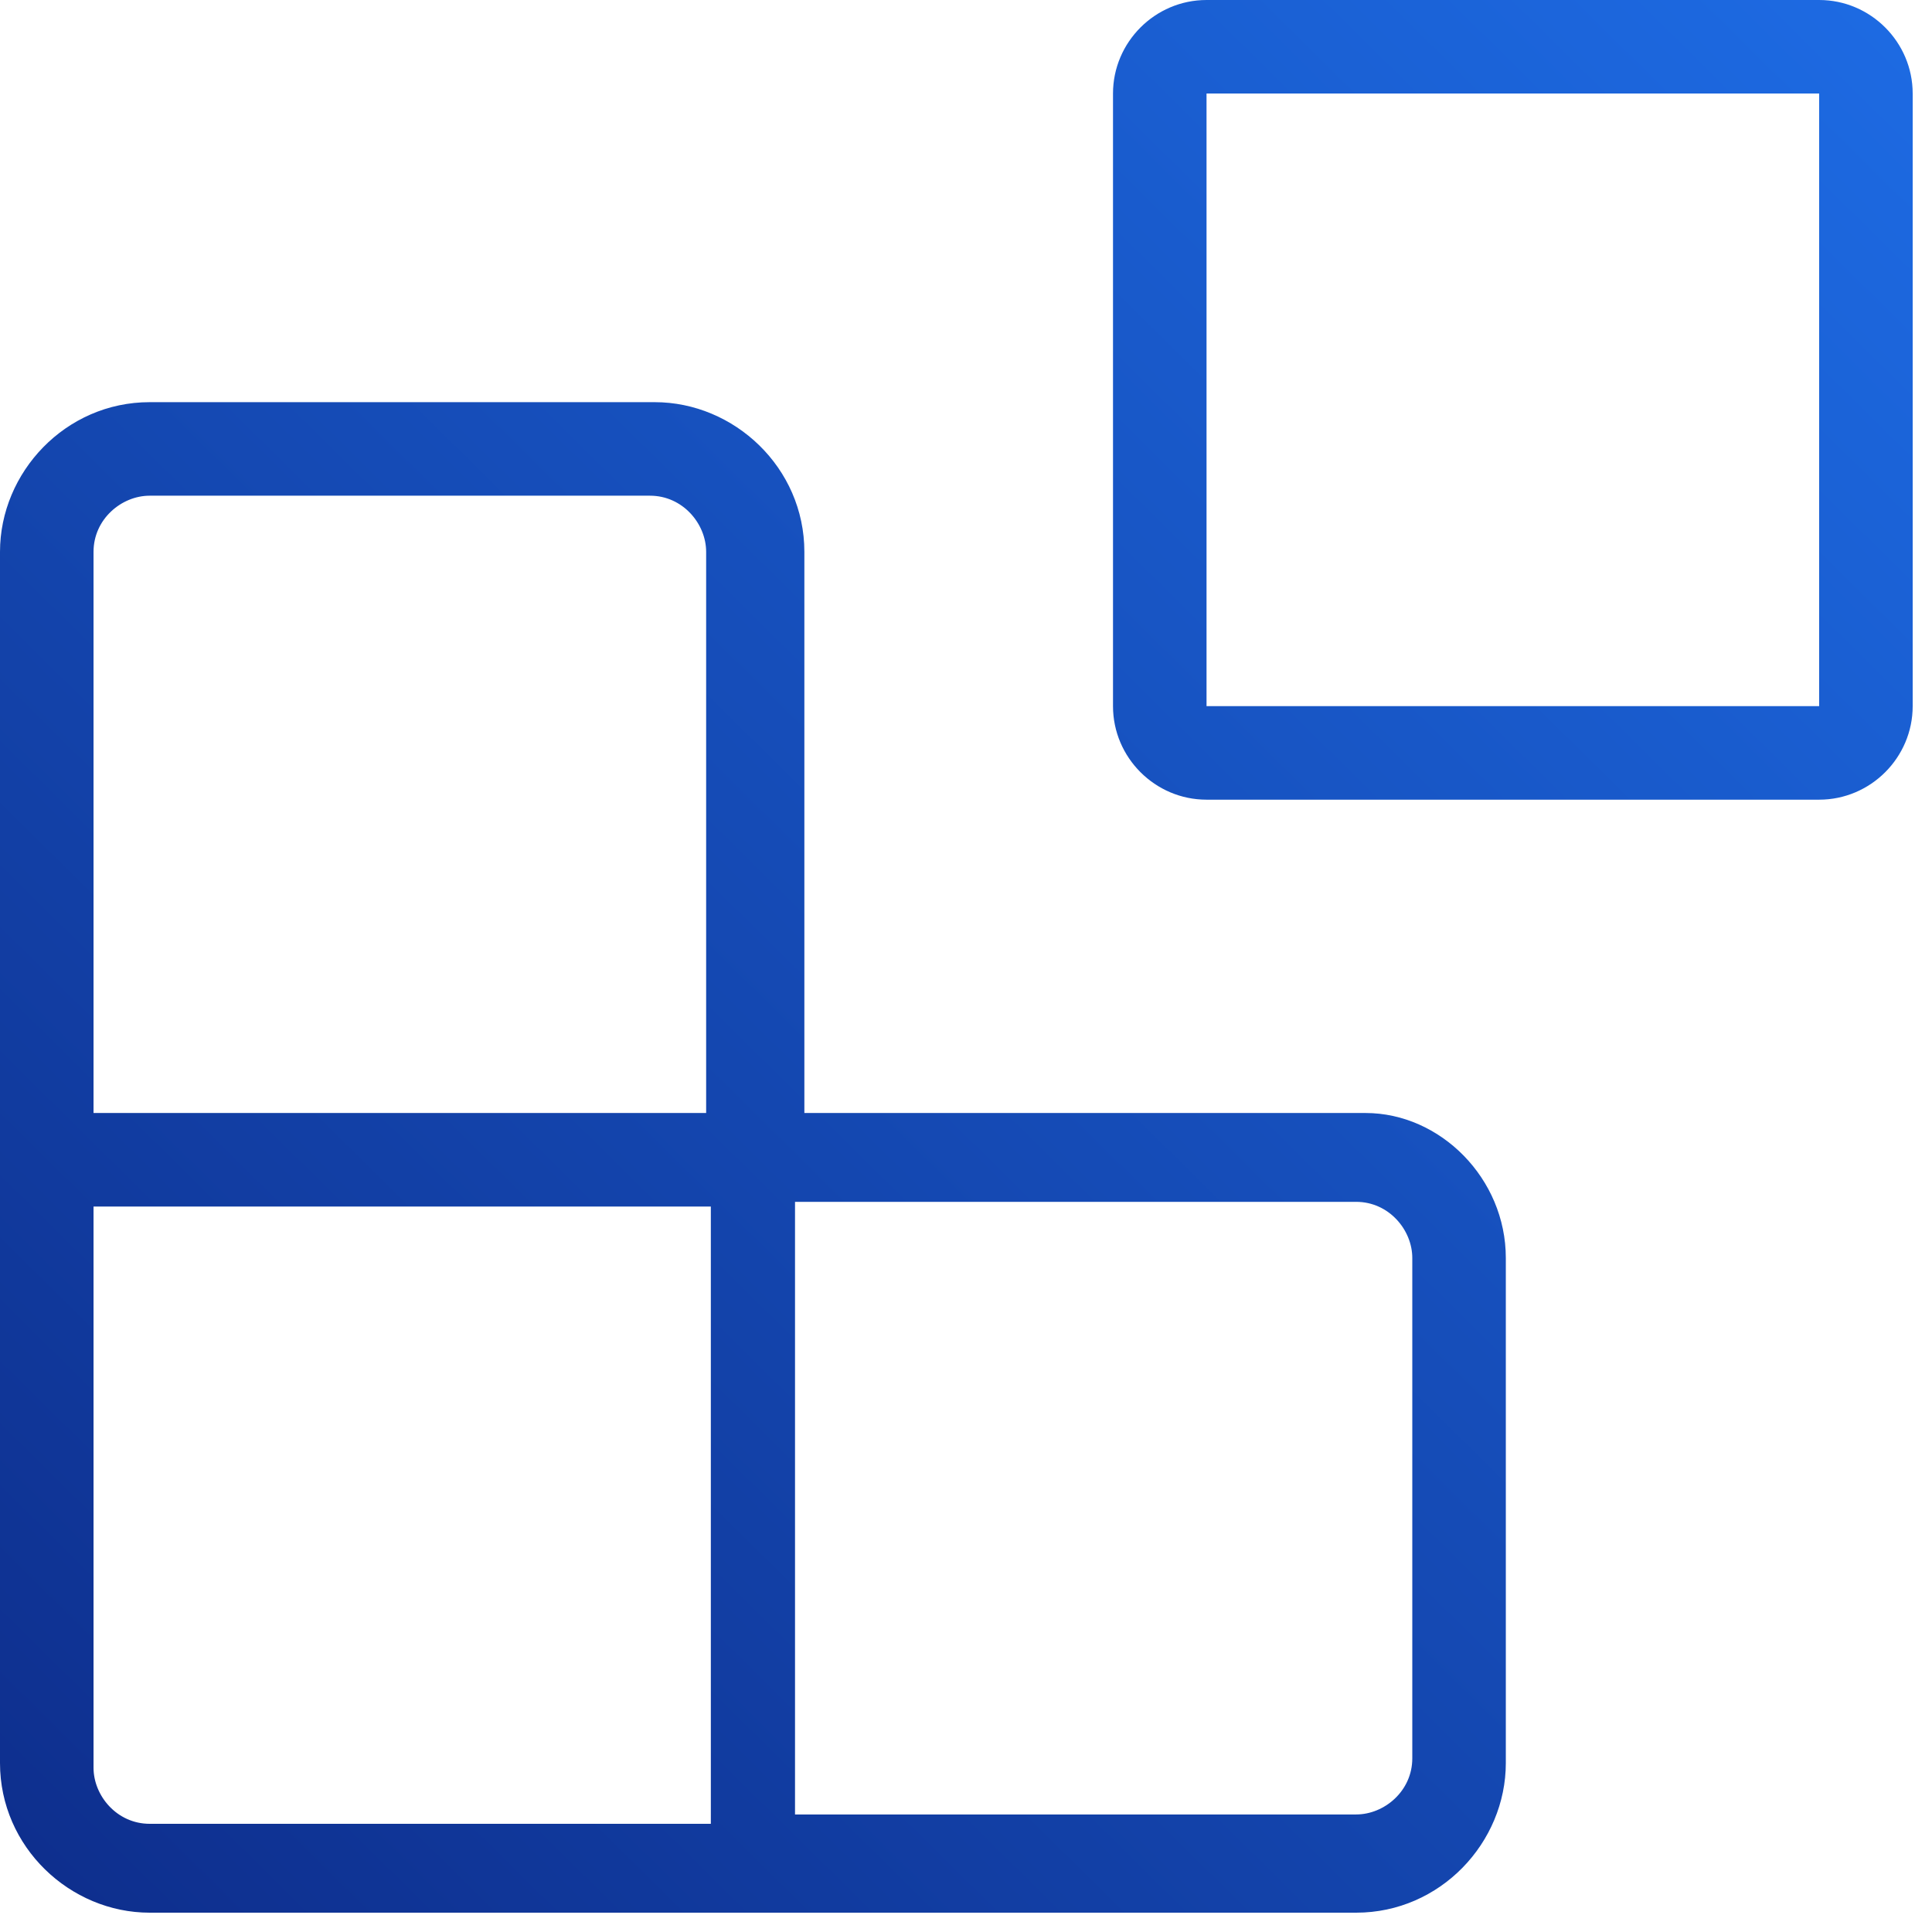 <svg width="56" height="56" viewBox="0 0 56 56" fill="none" xmlns="http://www.w3.org/2000/svg">
<path d="M55.44 2.711V20.468C55.44 21.959 54.22 23.179 52.729 23.179H34.972C33.481 23.179 32.261 21.959 32.261 20.468V2.711C32.261 1.22 33.481 0 34.972 0H52.729C54.22 0 55.44 1.22 55.44 2.711ZM52.729 2.711H34.972V20.468H52.729V2.711ZM43.647 36.463V51.102C43.647 53.407 41.749 55.44 39.309 55.44H4.338C2.033 55.44 0 53.542 0 51.102V15.995C0 13.691 1.898 11.657 4.338 11.657H18.977C21.281 11.657 23.315 13.555 23.315 15.995V32.261H39.581C41.749 32.261 43.647 34.159 43.647 36.463ZM20.468 34.972H2.711V51.238C2.711 52.051 3.389 52.864 4.338 52.864H20.604V34.972H20.468ZM20.468 15.995C20.468 15.182 19.79 14.368 18.841 14.368H4.338C3.524 14.368 2.711 15.046 2.711 15.995V32.261H20.468V15.995ZM40.936 36.463C40.936 35.65 40.258 34.836 39.309 34.836H23.044V52.593H39.309C40.123 52.593 40.936 51.916 40.936 50.967V36.463Z" fill="url(#paint0_linear_4698_26883)"/>
<defs>
<linearGradient id="paint0_linear_4698_26883" x1="54.416" y1="0.582" x2="1.392" y2="54.304" gradientUnits="userSpaceOnUse">
<stop stop-color="#1D6AE2"/>
<stop offset="1" stop-color="#0E2F8E"/>
</linearGradient>
</defs>
</svg>
